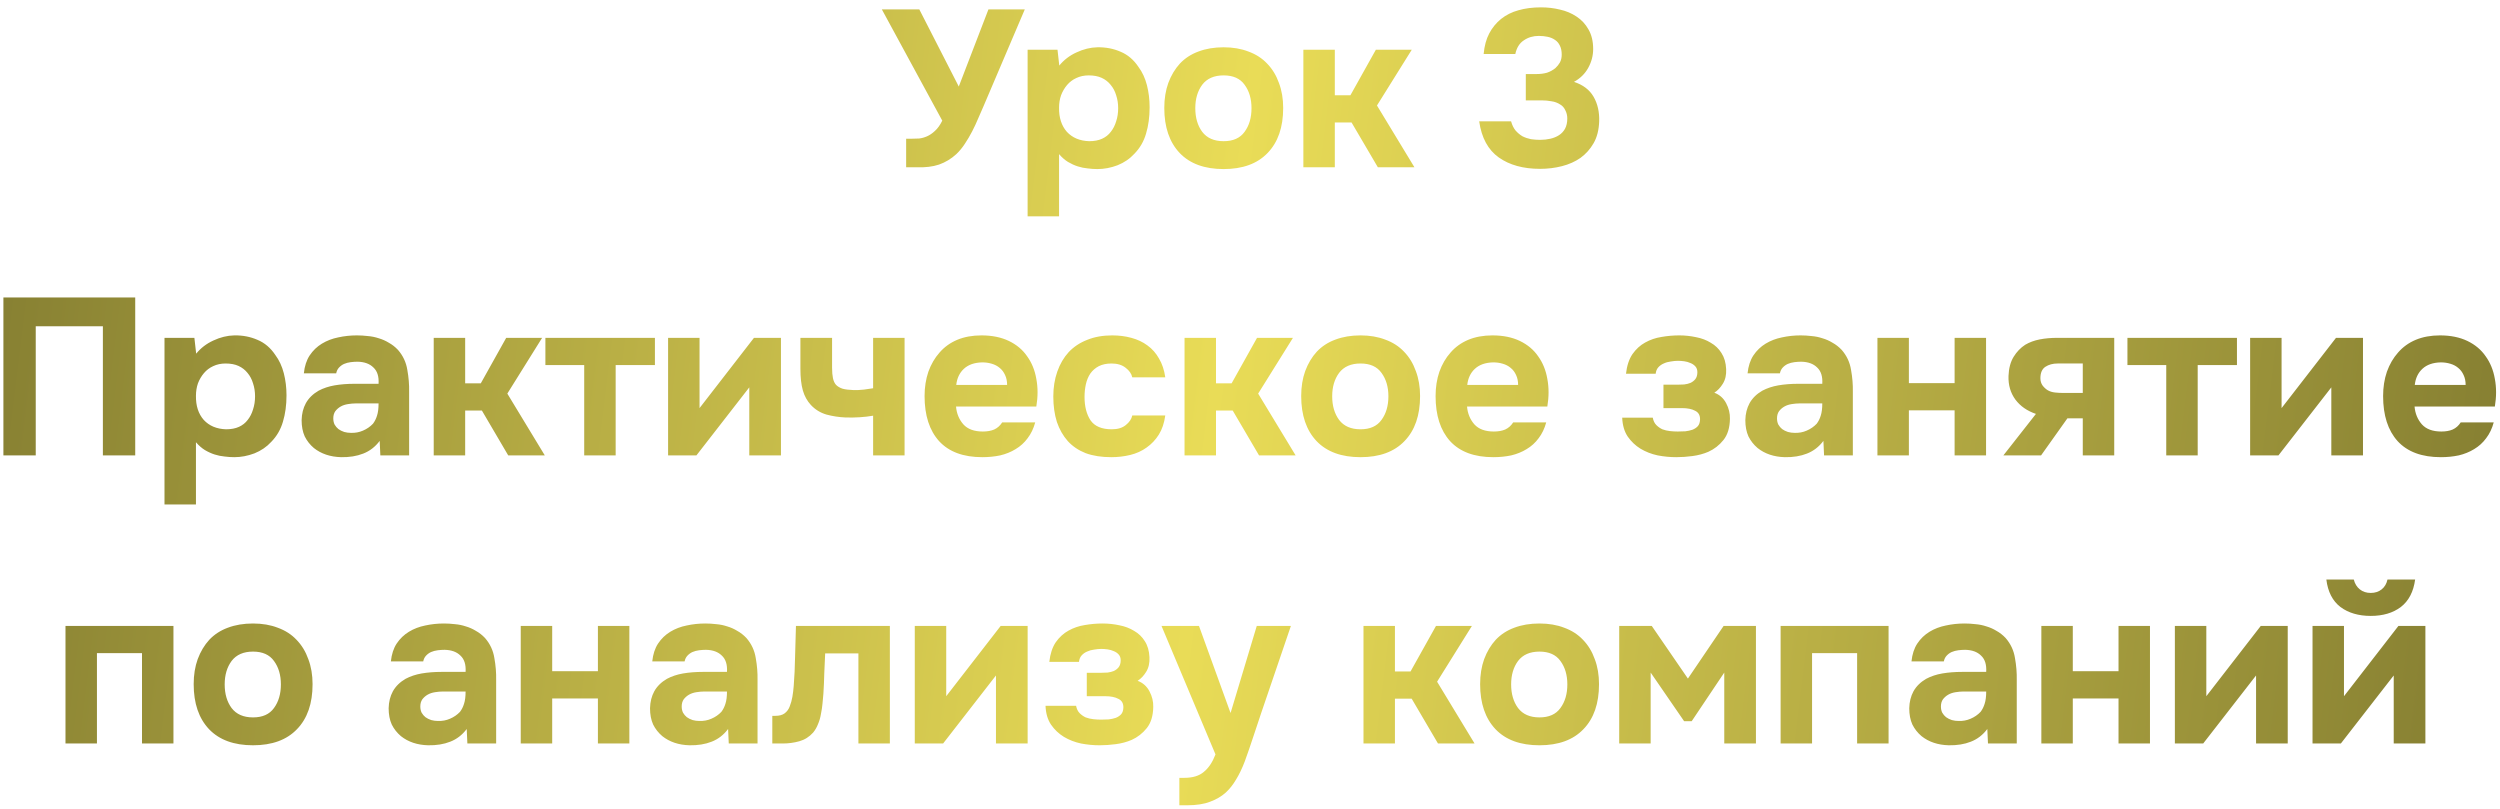 <?xml version="1.0" encoding="UTF-8"?> <svg xmlns="http://www.w3.org/2000/svg" width="269" height="87" viewBox="0 0 269 87" fill="none"><path d="M106.357 1.008H110.269L105.829 11.424C105.653 11.84 105.461 12.28 105.253 12.744C105.061 13.208 104.845 13.672 104.605 14.136C104.365 14.6 104.101 15.048 103.813 15.48C103.541 15.896 103.237 16.264 102.901 16.584C102.341 17.096 101.717 17.472 101.029 17.712C100.357 17.936 99.556 18.032 98.629 18H97.501V14.928H98.052C98.325 14.928 98.605 14.92 98.892 14.904C99.18 14.872 99.469 14.792 99.757 14.664C100.045 14.536 100.325 14.344 100.597 14.088C100.885 13.832 101.149 13.464 101.389 12.984L94.885 1.008H98.916L103.165 9.312L106.357 1.008ZM113.979 7.056C114.475 6.448 115.091 5.976 115.827 5.64C116.579 5.288 117.331 5.104 118.083 5.088C118.979 5.072 119.811 5.232 120.579 5.568C121.347 5.888 121.987 6.432 122.499 7.2C122.915 7.76 123.219 8.416 123.411 9.168C123.603 9.92 123.699 10.712 123.699 11.544C123.699 12.584 123.571 13.528 123.315 14.376C123.075 15.208 122.659 15.928 122.067 16.536C121.571 17.08 120.963 17.496 120.243 17.784C119.523 18.056 118.803 18.192 118.083 18.192C117.731 18.192 117.379 18.168 117.027 18.12C116.675 18.088 116.323 18.016 115.971 17.904C115.619 17.792 115.267 17.632 114.915 17.424C114.579 17.216 114.259 16.936 113.955 16.584V23.28H110.571V5.352H113.787L113.979 7.056ZM117.147 8.112C116.651 8.112 116.203 8.208 115.803 8.4C115.419 8.576 115.091 8.824 114.819 9.144C114.547 9.464 114.331 9.832 114.171 10.248C114.027 10.664 113.955 11.112 113.955 11.592C113.939 12.664 114.219 13.528 114.795 14.184C115.387 14.824 116.187 15.16 117.195 15.192C117.739 15.192 118.203 15.104 118.587 14.928C118.971 14.752 119.283 14.504 119.523 14.184C119.779 13.864 119.971 13.488 120.099 13.056C120.243 12.624 120.315 12.152 120.315 11.64C120.315 11.144 120.243 10.68 120.099 10.248C119.971 9.816 119.771 9.44 119.499 9.12C119.243 8.8 118.923 8.552 118.539 8.376C118.155 8.2 117.691 8.112 117.147 8.112ZM131.662 18.192C129.614 18.192 128.038 17.616 126.934 16.464C125.83 15.296 125.278 13.68 125.278 11.616C125.278 10.624 125.422 9.728 125.71 8.928C126.014 8.112 126.43 7.416 126.958 6.84C127.502 6.264 128.166 5.832 128.95 5.544C129.75 5.24 130.654 5.088 131.662 5.088C132.654 5.088 133.542 5.24 134.326 5.544C135.126 5.832 135.798 6.264 136.342 6.84C136.902 7.416 137.326 8.112 137.614 8.928C137.918 9.728 138.07 10.624 138.07 11.616C138.07 13.696 137.51 15.312 136.39 16.464C135.286 17.616 133.71 18.192 131.662 18.192ZM131.662 8.112C130.638 8.112 129.87 8.448 129.358 9.12C128.862 9.792 128.614 10.632 128.614 11.64C128.614 12.664 128.862 13.512 129.358 14.184C129.87 14.856 130.638 15.192 131.662 15.192C132.686 15.192 133.438 14.856 133.918 14.184C134.414 13.512 134.662 12.664 134.662 11.64C134.662 10.632 134.414 9.792 133.918 9.12C133.438 8.448 132.686 8.112 131.662 8.112ZM143.626 13.176V18H140.242V5.352H143.626V10.248H145.306L148.042 5.352H151.906L148.162 11.352L152.194 18H148.258L145.426 13.176H143.626ZM159.64 5.808C159.72 4.944 159.92 4.208 160.24 3.6C160.56 2.992 160.984 2.472 161.512 2.04C162.056 1.608 162.68 1.296 163.384 1.104C164.104 0.896 164.912 0.792 165.808 0.792C166.528 0.792 167.208 0.872 167.848 1.032C168.504 1.176 169.096 1.424 169.624 1.776C170.168 2.128 170.6 2.592 170.92 3.168C171.256 3.744 171.424 4.448 171.424 5.28C171.424 5.984 171.248 6.656 170.896 7.296C170.544 7.936 170.032 8.44 169.36 8.808C170.336 9.128 171.04 9.664 171.472 10.416C171.904 11.168 172.104 12.048 172.072 13.056C172.04 13.984 171.84 14.768 171.472 15.408C171.104 16.048 170.632 16.576 170.056 16.992C169.48 17.392 168.816 17.688 168.064 17.88C167.312 18.072 166.528 18.168 165.712 18.168C163.904 18.168 162.424 17.76 161.272 16.944C160.12 16.128 159.416 14.832 159.16 13.056H162.592C162.704 13.456 162.864 13.784 163.072 14.04C163.296 14.296 163.544 14.504 163.816 14.664C164.104 14.808 164.408 14.912 164.728 14.976C165.048 15.024 165.376 15.048 165.712 15.048C166.096 15.048 166.464 15.008 166.816 14.928C167.168 14.848 167.48 14.72 167.752 14.544C168.024 14.368 168.24 14.136 168.4 13.848C168.56 13.544 168.64 13.176 168.64 12.744C168.64 12.424 168.568 12.128 168.424 11.856C168.296 11.584 168.12 11.384 167.896 11.256C167.608 11.064 167.288 10.944 166.936 10.896C166.6 10.832 166.248 10.8 165.88 10.8H164.176V7.968H165.328C165.744 7.968 166.12 7.92 166.456 7.824C166.792 7.712 167.096 7.544 167.368 7.32C167.56 7.144 167.72 6.944 167.848 6.72C167.976 6.48 168.04 6.2 168.04 5.88C168.04 5.496 167.976 5.176 167.848 4.92C167.72 4.648 167.544 4.44 167.32 4.296C167.096 4.136 166.832 4.024 166.528 3.96C166.224 3.896 165.904 3.864 165.568 3.864C164.96 3.864 164.424 4.024 163.96 4.344C163.496 4.648 163.192 5.136 163.048 5.808H159.64ZM14.55 32.008V49H11.07V35.104H3.846V49H0.366V32.008H14.55ZM21.108 38.056C21.604 37.448 22.22 36.976 22.956 36.64C23.707 36.288 24.459 36.104 25.212 36.088C26.108 36.072 26.939 36.232 27.707 36.568C28.476 36.888 29.116 37.432 29.628 38.2C30.044 38.76 30.348 39.416 30.54 40.168C30.732 40.92 30.828 41.712 30.828 42.544C30.828 43.584 30.7 44.528 30.444 45.376C30.203 46.208 29.788 46.928 29.195 47.536C28.7 48.08 28.091 48.496 27.372 48.784C26.651 49.056 25.931 49.192 25.212 49.192C24.86 49.192 24.508 49.168 24.155 49.12C23.803 49.088 23.451 49.016 23.099 48.904C22.747 48.792 22.395 48.632 22.044 48.424C21.707 48.216 21.387 47.936 21.084 47.584V54.28H17.7V36.352H20.916L21.108 38.056ZM24.276 39.112C23.779 39.112 23.331 39.208 22.931 39.4C22.547 39.576 22.22 39.824 21.948 40.144C21.675 40.464 21.459 40.832 21.299 41.248C21.155 41.664 21.084 42.112 21.084 42.592C21.067 43.664 21.348 44.528 21.924 45.184C22.515 45.824 23.316 46.16 24.323 46.192C24.867 46.192 25.331 46.104 25.715 45.928C26.099 45.752 26.412 45.504 26.651 45.184C26.907 44.864 27.099 44.488 27.227 44.056C27.372 43.624 27.444 43.152 27.444 42.64C27.444 42.144 27.372 41.68 27.227 41.248C27.099 40.816 26.899 40.44 26.628 40.12C26.372 39.8 26.052 39.552 25.668 39.376C25.284 39.2 24.82 39.112 24.276 39.112ZM40.854 47.44C40.374 48.08 39.782 48.536 39.078 48.808C38.39 49.08 37.598 49.208 36.702 49.192C35.534 49.16 34.558 48.832 33.774 48.208C33.358 47.856 33.03 47.44 32.79 46.96C32.566 46.464 32.454 45.88 32.454 45.208C32.47 44.52 32.622 43.912 32.91 43.384C33.214 42.84 33.67 42.392 34.278 42.04C34.79 41.768 35.366 41.576 36.006 41.464C36.662 41.352 37.374 41.296 38.142 41.296H40.734C40.782 40.512 40.598 39.928 40.182 39.544C39.782 39.144 39.214 38.936 38.478 38.92C38.238 38.92 37.99 38.936 37.734 38.968C37.478 39 37.238 39.064 37.014 39.16C36.806 39.256 36.622 39.392 36.462 39.568C36.318 39.728 36.222 39.928 36.174 40.168H32.694C32.774 39.4 32.982 38.76 33.318 38.248C33.67 37.72 34.11 37.296 34.638 36.976C35.166 36.656 35.75 36.432 36.39 36.304C37.046 36.16 37.718 36.088 38.406 36.088C38.79 36.088 39.182 36.112 39.582 36.16C39.982 36.192 40.374 36.272 40.758 36.4C41.142 36.512 41.502 36.672 41.838 36.88C42.19 37.072 42.518 37.328 42.822 37.648C43.366 38.272 43.702 38.992 43.83 39.808C43.974 40.608 44.038 41.392 44.022 42.16V49H40.926L40.854 47.44ZM40.734 43.408H38.262C38.022 43.408 37.75 43.432 37.446 43.48C37.142 43.528 36.878 43.616 36.654 43.744C36.43 43.872 36.238 44.04 36.078 44.248C35.934 44.456 35.862 44.712 35.862 45.016C35.862 45.272 35.91 45.496 36.006 45.688C36.118 45.88 36.254 46.04 36.414 46.168C36.59 46.296 36.798 46.4 37.038 46.48C37.278 46.544 37.518 46.576 37.758 46.576C38.222 46.592 38.654 46.512 39.054 46.336C39.47 46.16 39.83 45.912 40.134 45.592C40.326 45.336 40.47 45.048 40.566 44.728C40.678 44.392 40.734 43.952 40.734 43.408ZM50.052 44.176V49H46.668V36.352H50.052V41.248H51.732L54.468 36.352H58.332L54.588 42.352L58.62 49H54.684L51.852 44.176H50.052ZM58.685 39.28V36.352H70.469V39.28H66.245V49H62.861V39.28H58.685ZM75.271 43.912L81.127 36.352H84.031V49H80.623V41.68L74.935 49H71.887V36.352H75.271V43.912ZM86.124 36.352H89.531V39.568C89.531 40.016 89.564 40.392 89.627 40.696C89.692 41 89.803 41.24 89.963 41.416C90.139 41.592 90.371 41.728 90.659 41.824C90.948 41.904 91.323 41.952 91.787 41.968C92.156 41.984 92.547 41.968 92.963 41.92C93.379 41.856 93.707 41.808 93.948 41.776V36.352H97.332V49H93.948V44.728C93.499 44.808 93.019 44.864 92.507 44.896C92.011 44.928 91.499 44.936 90.972 44.92C90.267 44.888 89.588 44.784 88.931 44.608C88.275 44.416 87.716 44.072 87.251 43.576C86.852 43.144 86.564 42.624 86.388 42.016C86.212 41.392 86.124 40.616 86.124 39.688V36.352ZM105.749 46.432C106.229 46.432 106.637 46.36 106.973 46.216C107.325 46.056 107.613 45.8 107.837 45.448H111.389C111.213 46.104 110.941 46.672 110.573 47.152C110.221 47.632 109.789 48.024 109.277 48.328C108.781 48.632 108.229 48.856 107.621 49C107.013 49.128 106.373 49.192 105.701 49.192C103.653 49.192 102.101 48.616 101.045 47.464C100.005 46.312 99.484 44.696 99.484 42.616C99.484 41.672 99.621 40.8 99.892 40C100.181 39.2 100.581 38.512 101.093 37.936C101.605 37.344 102.237 36.888 102.989 36.568C103.757 36.248 104.629 36.088 105.605 36.088C106.741 36.088 107.725 36.288 108.557 36.688C109.389 37.088 110.045 37.64 110.525 38.344C111.021 39.032 111.349 39.84 111.509 40.768C111.685 41.696 111.685 42.688 111.509 43.744H102.869C102.933 44.496 103.197 45.136 103.661 45.664C104.125 46.176 104.821 46.432 105.749 46.432ZM108.365 41.416C108.365 41.016 108.293 40.664 108.149 40.36C108.005 40.04 107.813 39.784 107.573 39.592C107.333 39.384 107.045 39.232 106.709 39.136C106.389 39.04 106.053 38.992 105.701 38.992C104.853 39.008 104.189 39.24 103.709 39.688C103.245 40.12 102.973 40.696 102.893 41.416H108.365ZM119.624 46.192C120.264 46.192 120.768 46.04 121.136 45.736C121.52 45.432 121.752 45.088 121.832 44.704H125.384C125.272 45.52 125.04 46.208 124.688 46.768C124.336 47.328 123.896 47.792 123.368 48.16C122.856 48.528 122.272 48.792 121.616 48.952C120.96 49.112 120.28 49.192 119.576 49.192C118.52 49.192 117.6 49.048 116.816 48.76C116.048 48.456 115.408 48.024 114.896 47.464C114.384 46.888 113.992 46.2 113.72 45.4C113.464 44.584 113.336 43.672 113.336 42.664C113.336 41.688 113.48 40.792 113.768 39.976C114.056 39.16 114.464 38.464 114.992 37.888C115.536 37.312 116.2 36.872 116.984 36.568C117.768 36.248 118.664 36.088 119.672 36.088C120.408 36.088 121.096 36.176 121.736 36.352C122.392 36.528 122.968 36.8 123.464 37.168C123.976 37.536 124.392 38.008 124.712 38.584C125.048 39.144 125.272 39.816 125.384 40.6H121.832C121.752 40.216 121.512 39.872 121.112 39.568C120.728 39.264 120.224 39.112 119.6 39.112C119.072 39.112 118.616 39.208 118.232 39.4C117.864 39.592 117.56 39.856 117.32 40.192C117.096 40.528 116.936 40.912 116.84 41.344C116.744 41.776 116.696 42.232 116.696 42.712C116.696 43.736 116.912 44.576 117.344 45.232C117.792 45.872 118.552 46.192 119.624 46.192ZM130.841 44.176V49H127.457V36.352H130.841V41.248H132.521L135.257 36.352H139.121L135.377 42.352L139.409 49H135.473L132.641 44.176H130.841ZM146.392 49.192C144.344 49.192 142.768 48.616 141.664 47.464C140.56 46.296 140.008 44.68 140.008 42.616C140.008 41.624 140.152 40.728 140.44 39.928C140.744 39.112 141.16 38.416 141.688 37.84C142.232 37.264 142.896 36.832 143.68 36.544C144.48 36.24 145.384 36.088 146.392 36.088C147.384 36.088 148.272 36.24 149.056 36.544C149.856 36.832 150.528 37.264 151.072 37.84C151.632 38.416 152.056 39.112 152.344 39.928C152.648 40.728 152.8 41.624 152.8 42.616C152.8 44.696 152.24 46.312 151.12 47.464C150.016 48.616 148.44 49.192 146.392 49.192ZM146.392 39.112C145.368 39.112 144.6 39.448 144.088 40.12C143.592 40.792 143.344 41.632 143.344 42.64C143.344 43.664 143.592 44.512 144.088 45.184C144.6 45.856 145.368 46.192 146.392 46.192C147.416 46.192 148.168 45.856 148.648 45.184C149.144 44.512 149.392 43.664 149.392 42.64C149.392 41.632 149.144 40.792 148.648 40.12C148.168 39.448 147.416 39.112 146.392 39.112ZM160.733 46.432C161.213 46.432 161.621 46.36 161.957 46.216C162.309 46.056 162.597 45.8 162.821 45.448H166.373C166.197 46.104 165.925 46.672 165.557 47.152C165.205 47.632 164.773 48.024 164.261 48.328C163.765 48.632 163.213 48.856 162.605 49C161.997 49.128 161.357 49.192 160.685 49.192C158.637 49.192 157.085 48.616 156.029 47.464C154.989 46.312 154.469 44.696 154.469 42.616C154.469 41.672 154.605 40.8 154.877 40C155.165 39.2 155.565 38.512 156.077 37.936C156.589 37.344 157.221 36.888 157.973 36.568C158.741 36.248 159.613 36.088 160.589 36.088C161.725 36.088 162.709 36.288 163.541 36.688C164.373 37.088 165.029 37.64 165.509 38.344C166.005 39.032 166.333 39.84 166.493 40.768C166.669 41.696 166.669 42.688 166.493 43.744H157.853C157.917 44.496 158.181 45.136 158.645 45.664C159.109 46.176 159.805 46.432 160.733 46.432ZM163.349 41.416C163.349 41.016 163.277 40.664 163.133 40.36C162.989 40.04 162.797 39.784 162.557 39.592C162.317 39.384 162.029 39.232 161.693 39.136C161.373 39.04 161.037 38.992 160.685 38.992C159.837 39.008 159.173 39.24 158.693 39.688C158.229 40.12 157.957 40.696 157.877 41.416H163.349ZM184.461 42.256C185.021 42.464 185.445 42.84 185.733 43.384C186.021 43.928 186.157 44.488 186.141 45.064C186.125 46.024 185.893 46.784 185.445 47.344C184.997 47.904 184.453 48.328 183.813 48.616C183.285 48.84 182.717 48.992 182.109 49.072C181.517 49.152 180.933 49.192 180.357 49.192C179.701 49.192 179.037 49.128 178.365 49C177.693 48.856 177.077 48.616 176.517 48.28C175.973 47.944 175.517 47.512 175.149 46.984C174.781 46.44 174.581 45.76 174.549 44.944H177.837C177.901 45.28 178.029 45.544 178.221 45.736C178.413 45.928 178.629 46.08 178.869 46.192C179.125 46.288 179.397 46.352 179.685 46.384C179.973 46.416 180.253 46.432 180.525 46.432C180.797 46.432 181.069 46.424 181.341 46.408C181.613 46.376 181.869 46.32 182.109 46.24C182.349 46.144 182.541 46.016 182.685 45.856C182.829 45.696 182.909 45.464 182.925 45.16C182.941 44.696 182.765 44.376 182.397 44.2C182.045 44.008 181.573 43.912 180.981 43.912H178.989V41.392H180.525C180.749 41.392 180.981 41.384 181.221 41.368C181.477 41.336 181.701 41.28 181.893 41.2C182.101 41.104 182.277 40.968 182.421 40.792C182.565 40.6 182.637 40.352 182.637 40.048C182.637 39.792 182.565 39.584 182.421 39.424C182.277 39.264 182.101 39.144 181.893 39.064C181.685 38.968 181.461 38.904 181.221 38.872C180.981 38.84 180.757 38.824 180.549 38.824C180.309 38.824 180.053 38.848 179.781 38.896C179.509 38.928 179.253 39 179.013 39.112C178.789 39.208 178.597 39.344 178.437 39.52C178.277 39.696 178.181 39.928 178.149 40.216H174.957C175.053 39.352 175.285 38.648 175.653 38.104C176.037 37.56 176.493 37.144 177.021 36.856C177.565 36.552 178.149 36.352 178.773 36.256C179.413 36.144 180.053 36.088 180.693 36.088C181.301 36.088 181.901 36.152 182.493 36.28C183.085 36.392 183.613 36.592 184.077 36.88C184.557 37.152 184.941 37.52 185.229 37.984C185.533 38.448 185.701 39.024 185.733 39.712C185.765 40.336 185.645 40.864 185.373 41.296C185.117 41.712 184.813 42.032 184.461 42.256ZM196.198 47.44C195.718 48.08 195.126 48.536 194.422 48.808C193.734 49.08 192.942 49.208 192.046 49.192C190.878 49.16 189.902 48.832 189.118 48.208C188.702 47.856 188.374 47.44 188.134 46.96C187.91 46.464 187.798 45.88 187.798 45.208C187.814 44.52 187.966 43.912 188.254 43.384C188.558 42.84 189.014 42.392 189.622 42.04C190.134 41.768 190.71 41.576 191.35 41.464C192.006 41.352 192.718 41.296 193.486 41.296H196.078C196.126 40.512 195.942 39.928 195.526 39.544C195.126 39.144 194.558 38.936 193.822 38.92C193.582 38.92 193.334 38.936 193.078 38.968C192.822 39 192.582 39.064 192.358 39.16C192.15 39.256 191.966 39.392 191.806 39.568C191.662 39.728 191.566 39.928 191.518 40.168H188.038C188.118 39.4 188.326 38.76 188.662 38.248C189.014 37.72 189.454 37.296 189.982 36.976C190.51 36.656 191.094 36.432 191.734 36.304C192.39 36.16 193.062 36.088 193.75 36.088C194.134 36.088 194.526 36.112 194.926 36.16C195.326 36.192 195.718 36.272 196.102 36.4C196.486 36.512 196.846 36.672 197.182 36.88C197.534 37.072 197.862 37.328 198.166 37.648C198.71 38.272 199.046 38.992 199.174 39.808C199.318 40.608 199.382 41.392 199.366 42.16V49H196.27L196.198 47.44ZM196.078 43.408H193.606C193.366 43.408 193.094 43.432 192.79 43.48C192.486 43.528 192.222 43.616 191.998 43.744C191.774 43.872 191.582 44.04 191.422 44.248C191.278 44.456 191.206 44.712 191.206 45.016C191.206 45.272 191.254 45.496 191.35 45.688C191.462 45.88 191.598 46.04 191.758 46.168C191.934 46.296 192.142 46.4 192.382 46.48C192.622 46.544 192.862 46.576 193.102 46.576C193.566 46.592 193.998 46.512 194.398 46.336C194.814 46.16 195.174 45.912 195.478 45.592C195.67 45.336 195.814 45.048 195.91 44.728C196.022 44.392 196.078 43.952 196.078 43.408ZM205.396 41.224H210.316V36.352H213.7V49H210.316V44.152H205.396V49H202.012V36.352H205.396V41.224ZM227.491 36.352V49H224.107V45.016H222.451L219.619 49H215.563L219.067 44.536C218.123 44.216 217.387 43.704 216.859 43C216.331 42.28 216.083 41.432 216.115 40.456C216.147 39.624 216.331 38.936 216.667 38.392C217.003 37.848 217.419 37.416 217.915 37.096C218.379 36.824 218.899 36.632 219.475 36.52C220.051 36.408 220.683 36.352 221.371 36.352H227.491ZM224.107 42.28V39.112H221.395C220.883 39.112 220.443 39.232 220.075 39.472C219.723 39.712 219.547 40.12 219.547 40.696C219.547 41 219.627 41.264 219.787 41.488C219.947 41.696 220.131 41.864 220.339 41.992C220.563 42.12 220.819 42.2 221.107 42.232C221.395 42.264 221.675 42.28 221.947 42.28H224.107ZM228.912 39.28V36.352H240.696V39.28H236.472V49H233.088V39.28H228.912ZM245.498 43.912L251.354 36.352H254.258V49H250.85V41.68L245.162 49H242.114V36.352H245.498V43.912ZM262.686 46.432C263.166 46.432 263.574 46.36 263.91 46.216C264.262 46.056 264.55 45.8 264.774 45.448H268.326C268.15 46.104 267.878 46.672 267.51 47.152C267.158 47.632 266.726 48.024 266.214 48.328C265.718 48.632 265.166 48.856 264.558 49C263.95 49.128 263.31 49.192 262.638 49.192C260.59 49.192 259.038 48.616 257.982 47.464C256.942 46.312 256.422 44.696 256.422 42.616C256.422 41.672 256.558 40.8 256.83 40C257.118 39.2 257.518 38.512 258.03 37.936C258.542 37.344 259.174 36.888 259.926 36.568C260.694 36.248 261.566 36.088 262.542 36.088C263.678 36.088 264.662 36.288 265.494 36.688C266.326 37.088 266.982 37.64 267.462 38.344C267.958 39.032 268.286 39.84 268.446 40.768C268.622 41.696 268.622 42.688 268.446 43.744H259.806C259.87 44.496 260.134 45.136 260.598 45.664C261.062 46.176 261.758 46.432 262.686 46.432ZM265.302 41.416C265.302 41.016 265.23 40.664 265.086 40.36C264.942 40.04 264.75 39.784 264.51 39.592C264.27 39.384 263.982 39.232 263.646 39.136C263.326 39.04 262.99 38.992 262.638 38.992C261.79 39.008 261.126 39.24 260.646 39.688C260.182 40.12 259.91 40.696 259.83 41.416H265.302ZM18.663 67.352V80H15.279V70.28H10.431V80H7.047V67.352H18.663ZM27.224 80.192C25.176 80.192 23.6 79.616 22.496 78.464C21.392 77.296 20.84 75.68 20.84 73.616C20.84 72.624 20.984 71.728 21.272 70.928C21.576 70.112 21.992 69.416 22.52 68.84C23.064 68.264 23.728 67.832 24.512 67.544C25.312 67.24 26.216 67.088 27.224 67.088C28.216 67.088 29.104 67.24 29.888 67.544C30.688 67.832 31.36 68.264 31.904 68.84C32.464 69.416 32.888 70.112 33.176 70.928C33.48 71.728 33.632 72.624 33.632 73.616C33.632 75.696 33.072 77.312 31.952 78.464C30.848 79.616 29.272 80.192 27.224 80.192ZM27.224 70.112C26.2 70.112 25.432 70.448 24.92 71.12C24.424 71.792 24.176 72.632 24.176 73.64C24.176 74.664 24.424 75.512 24.92 76.184C25.432 76.856 26.2 77.192 27.224 77.192C28.248 77.192 29 76.856 29.48 76.184C29.976 75.512 30.224 74.664 30.224 73.64C30.224 72.632 29.976 71.792 29.48 71.12C29 70.448 28.248 70.112 27.224 70.112ZM50.218 78.44C49.738 79.08 49.146 79.536 48.442 79.808C47.754 80.08 46.962 80.208 46.066 80.192C44.898 80.16 43.922 79.832 43.138 79.208C42.722 78.856 42.394 78.44 42.154 77.96C41.93 77.464 41.818 76.88 41.818 76.208C41.834 75.52 41.986 74.912 42.274 74.384C42.578 73.84 43.034 73.392 43.642 73.04C44.154 72.768 44.73 72.576 45.37 72.464C46.026 72.352 46.738 72.296 47.506 72.296H50.098C50.146 71.512 49.962 70.928 49.546 70.544C49.146 70.144 48.578 69.936 47.842 69.92C47.602 69.92 47.354 69.936 47.098 69.968C46.842 70 46.602 70.064 46.378 70.16C46.17 70.256 45.986 70.392 45.826 70.568C45.682 70.728 45.586 70.928 45.538 71.168H42.058C42.138 70.4 42.346 69.76 42.682 69.248C43.034 68.72 43.474 68.296 44.002 67.976C44.53 67.656 45.114 67.432 45.754 67.304C46.41 67.16 47.082 67.088 47.77 67.088C48.154 67.088 48.546 67.112 48.946 67.16C49.346 67.192 49.738 67.272 50.122 67.4C50.506 67.512 50.866 67.672 51.202 67.88C51.554 68.072 51.882 68.328 52.186 68.648C52.73 69.272 53.066 69.992 53.194 70.808C53.338 71.608 53.402 72.392 53.386 73.16V80H50.29L50.218 78.44ZM50.098 74.408H47.626C47.386 74.408 47.114 74.432 46.81 74.48C46.506 74.528 46.242 74.616 46.018 74.744C45.794 74.872 45.602 75.04 45.442 75.248C45.298 75.456 45.226 75.712 45.226 76.016C45.226 76.272 45.274 76.496 45.37 76.688C45.482 76.88 45.618 77.04 45.778 77.168C45.954 77.296 46.162 77.4 46.402 77.48C46.642 77.544 46.882 77.576 47.122 77.576C47.586 77.592 48.018 77.512 48.418 77.336C48.834 77.16 49.194 76.912 49.498 76.592C49.69 76.336 49.834 76.048 49.93 75.728C50.042 75.392 50.098 74.952 50.098 74.408ZM59.416 72.224H64.335V67.352H67.719V80H64.335V75.152H59.416V80H56.032V67.352H59.416V72.224ZM78.343 78.44C77.863 79.08 77.271 79.536 76.567 79.808C75.879 80.08 75.087 80.208 74.191 80.192C73.023 80.16 72.047 79.832 71.263 79.208C70.847 78.856 70.519 78.44 70.279 77.96C70.055 77.464 69.943 76.88 69.943 76.208C69.959 75.52 70.111 74.912 70.399 74.384C70.703 73.84 71.159 73.392 71.767 73.04C72.279 72.768 72.855 72.576 73.495 72.464C74.151 72.352 74.863 72.296 75.631 72.296H78.223C78.271 71.512 78.087 70.928 77.671 70.544C77.271 70.144 76.703 69.936 75.967 69.92C75.727 69.92 75.479 69.936 75.223 69.968C74.967 70 74.727 70.064 74.503 70.16C74.295 70.256 74.111 70.392 73.951 70.568C73.807 70.728 73.711 70.928 73.663 71.168H70.183C70.263 70.4 70.471 69.76 70.807 69.248C71.159 68.72 71.599 68.296 72.127 67.976C72.655 67.656 73.239 67.432 73.879 67.304C74.535 67.16 75.207 67.088 75.895 67.088C76.279 67.088 76.671 67.112 77.071 67.16C77.471 67.192 77.863 67.272 78.247 67.4C78.631 67.512 78.991 67.672 79.327 67.88C79.679 68.072 80.007 68.328 80.311 68.648C80.855 69.272 81.191 69.992 81.319 70.808C81.463 71.608 81.527 72.392 81.511 73.16V80H78.415L78.343 78.44ZM78.223 74.408H75.751C75.511 74.408 75.239 74.432 74.935 74.48C74.631 74.528 74.367 74.616 74.143 74.744C73.919 74.872 73.727 75.04 73.567 75.248C73.423 75.456 73.351 75.712 73.351 76.016C73.351 76.272 73.399 76.496 73.495 76.688C73.607 76.88 73.743 77.04 73.903 77.168C74.079 77.296 74.287 77.4 74.527 77.48C74.767 77.544 75.007 77.576 75.247 77.576C75.711 77.592 76.143 77.512 76.543 77.336C76.959 77.16 77.319 76.912 77.623 76.592C77.815 76.336 77.959 76.048 78.055 75.728C78.167 75.392 78.223 74.952 78.223 74.408ZM95.749 67.352V80H92.365V70.304H88.788C88.757 71.024 88.725 71.744 88.692 72.464C88.677 73.184 88.644 73.912 88.597 74.648C88.564 74.984 88.532 75.336 88.501 75.704C88.469 76.072 88.412 76.448 88.332 76.832C88.269 77.216 88.165 77.576 88.02 77.912C87.892 78.248 87.716 78.552 87.493 78.824C87.076 79.288 86.581 79.6 86.004 79.76C85.428 79.92 84.837 80 84.228 80H83.1V77.024H83.436C83.853 77.024 84.18 76.936 84.421 76.76C84.677 76.568 84.861 76.32 84.972 76.016C85.1 75.696 85.197 75.352 85.26 74.984C85.325 74.6 85.373 74.208 85.404 73.808C85.484 72.8 85.532 71.768 85.549 70.712C85.581 69.656 85.612 68.536 85.644 67.352H95.749ZM101.814 74.912L107.67 67.352H110.574V80H107.166V72.68L101.478 80H98.43V67.352H101.814V74.912ZM122.41 73.256C122.97 73.464 123.394 73.84 123.682 74.384C123.97 74.928 124.106 75.488 124.09 76.064C124.074 77.024 123.842 77.784 123.394 78.344C122.946 78.904 122.402 79.328 121.762 79.616C121.234 79.84 120.666 79.992 120.058 80.072C119.466 80.152 118.882 80.192 118.306 80.192C117.65 80.192 116.986 80.128 116.314 80C115.642 79.856 115.026 79.616 114.466 79.28C113.922 78.944 113.466 78.512 113.098 77.984C112.73 77.44 112.53 76.76 112.498 75.944H115.786C115.85 76.28 115.978 76.544 116.17 76.736C116.362 76.928 116.578 77.08 116.818 77.192C117.074 77.288 117.346 77.352 117.634 77.384C117.922 77.416 118.202 77.432 118.474 77.432C118.746 77.432 119.018 77.424 119.29 77.408C119.562 77.376 119.818 77.32 120.058 77.24C120.298 77.144 120.49 77.016 120.634 76.856C120.778 76.696 120.858 76.464 120.874 76.16C120.89 75.696 120.714 75.376 120.346 75.2C119.994 75.008 119.522 74.912 118.93 74.912H116.938V72.392H118.474C118.698 72.392 118.93 72.384 119.17 72.368C119.426 72.336 119.65 72.28 119.842 72.2C120.05 72.104 120.226 71.968 120.37 71.792C120.514 71.6 120.586 71.352 120.586 71.048C120.586 70.792 120.514 70.584 120.37 70.424C120.226 70.264 120.05 70.144 119.842 70.064C119.634 69.968 119.41 69.904 119.17 69.872C118.93 69.84 118.706 69.824 118.498 69.824C118.258 69.824 118.002 69.848 117.73 69.896C117.458 69.928 117.202 70 116.962 70.112C116.738 70.208 116.546 70.344 116.386 70.52C116.226 70.696 116.13 70.928 116.098 71.216H112.906C113.002 70.352 113.234 69.648 113.602 69.104C113.986 68.56 114.442 68.144 114.97 67.856C115.514 67.552 116.098 67.352 116.722 67.256C117.362 67.144 118.002 67.088 118.642 67.088C119.25 67.088 119.85 67.152 120.442 67.28C121.034 67.392 121.562 67.592 122.026 67.88C122.506 68.152 122.89 68.52 123.178 68.984C123.482 69.448 123.65 70.024 123.682 70.712C123.714 71.336 123.594 71.864 123.322 72.296C123.066 72.712 122.762 73.032 122.41 73.256ZM132.419 76.688L135.227 67.352H138.899L135.683 76.784C135.395 77.68 135.107 78.544 134.819 79.376C134.547 80.208 134.251 81.064 133.931 81.944C133.643 82.696 133.331 83.344 132.995 83.888C132.675 84.432 132.307 84.896 131.891 85.28C131.427 85.696 130.867 86.024 130.211 86.264C129.555 86.52 128.731 86.648 127.739 86.648H126.899V83.696H127.427C128.339 83.696 129.043 83.48 129.539 83.048C130.051 82.632 130.467 82.008 130.787 81.176L124.979 67.352H129.011L132.395 76.688H132.419ZM150.095 75.176V80H146.711V67.352H150.095V72.248H151.775L154.511 67.352H158.375L154.631 73.352L158.663 80H154.727L151.895 75.176H150.095ZM165.646 80.192C163.598 80.192 162.022 79.616 160.918 78.464C159.814 77.296 159.262 75.68 159.262 73.616C159.262 72.624 159.406 71.728 159.694 70.928C159.998 70.112 160.414 69.416 160.942 68.84C161.486 68.264 162.15 67.832 162.934 67.544C163.734 67.24 164.638 67.088 165.646 67.088C166.638 67.088 167.526 67.24 168.31 67.544C169.11 67.832 169.782 68.264 170.326 68.84C170.886 69.416 171.31 70.112 171.598 70.928C171.902 71.728 172.054 72.624 172.054 73.616C172.054 75.696 171.494 77.312 170.374 78.464C169.27 79.616 167.694 80.192 165.646 80.192ZM165.646 70.112C164.622 70.112 163.854 70.448 163.342 71.12C162.846 71.792 162.598 72.632 162.598 73.64C162.598 74.664 162.846 75.512 163.342 76.184C163.854 76.856 164.622 77.192 165.646 77.192C166.67 77.192 167.422 76.856 167.902 76.184C168.398 75.512 168.646 74.664 168.646 73.64C168.646 72.632 168.398 71.792 167.902 71.12C167.422 70.448 166.67 70.112 165.646 70.112ZM181.211 77.6L177.611 72.368V80H174.227V67.352H177.731L181.619 73.016L185.459 67.352H188.939V80H185.531V72.368L182.027 77.6H181.211ZM203.21 67.352V80H199.826V70.28H194.978V80H191.594V67.352H203.21ZM213.835 78.44C213.355 79.08 212.763 79.536 212.059 79.808C211.371 80.08 210.579 80.208 209.683 80.192C208.515 80.16 207.539 79.832 206.755 79.208C206.339 78.856 206.011 78.44 205.771 77.96C205.547 77.464 205.435 76.88 205.435 76.208C205.451 75.52 205.603 74.912 205.891 74.384C206.195 73.84 206.651 73.392 207.259 73.04C207.771 72.768 208.347 72.576 208.987 72.464C209.643 72.352 210.355 72.296 211.123 72.296H213.715C213.763 71.512 213.579 70.928 213.163 70.544C212.763 70.144 212.195 69.936 211.459 69.92C211.219 69.92 210.971 69.936 210.715 69.968C210.459 70 210.219 70.064 209.995 70.16C209.787 70.256 209.603 70.392 209.443 70.568C209.299 70.728 209.203 70.928 209.155 71.168H205.675C205.755 70.4 205.963 69.76 206.299 69.248C206.651 68.72 207.091 68.296 207.619 67.976C208.147 67.656 208.731 67.432 209.371 67.304C210.027 67.16 210.699 67.088 211.387 67.088C211.771 67.088 212.163 67.112 212.563 67.16C212.963 67.192 213.355 67.272 213.739 67.4C214.123 67.512 214.483 67.672 214.819 67.88C215.171 68.072 215.499 68.328 215.803 68.648C216.347 69.272 216.683 69.992 216.811 70.808C216.955 71.608 217.019 72.392 217.003 73.16V80H213.907L213.835 78.44ZM213.715 74.408H211.243C211.003 74.408 210.731 74.432 210.427 74.48C210.123 74.528 209.859 74.616 209.635 74.744C209.411 74.872 209.219 75.04 209.059 75.248C208.915 75.456 208.843 75.712 208.843 76.016C208.843 76.272 208.891 76.496 208.987 76.688C209.099 76.88 209.235 77.04 209.395 77.168C209.571 77.296 209.779 77.4 210.019 77.48C210.259 77.544 210.499 77.576 210.739 77.576C211.203 77.592 211.635 77.512 212.035 77.336C212.451 77.16 212.811 76.912 213.115 76.592C213.307 76.336 213.451 76.048 213.547 75.728C213.659 75.392 213.715 74.952 213.715 74.408ZM223.033 72.224H227.953V67.352H231.337V80H227.953V75.152H223.033V80H219.649V67.352H223.033V72.224ZM237.4 74.912L243.256 67.352H246.16V80H242.752V72.68L237.064 80H234.016V67.352H237.4V74.912ZM255.092 66.272C253.78 66.272 252.692 65.952 251.828 65.312C250.98 64.656 250.476 63.672 250.316 62.36H253.268C253.38 62.808 253.596 63.16 253.916 63.416C254.236 63.672 254.628 63.8 255.092 63.8C255.556 63.8 255.948 63.672 256.268 63.416C256.588 63.16 256.796 62.808 256.892 62.36H259.868C259.692 63.672 259.18 64.656 258.332 65.312C257.484 65.952 256.404 66.272 255.092 66.272ZM252.212 74.912L258.068 67.352H260.972V80H257.564V72.68L251.876 80H248.828V67.352H252.212V74.912Z" fill="url(#paint0_linear_4_1461)"></path><defs><linearGradient id="paint0_linear_4_1461" x1="-14.994" y1="-5" x2="289.81" y2="32.29" gradientUnits="userSpaceOnUse"><stop stop-color="#79732D"></stop><stop offset="0.49" stop-color="#E9DC57"></stop><stop offset="1" stop-color="#79732D"></stop></linearGradient></defs></svg> 
